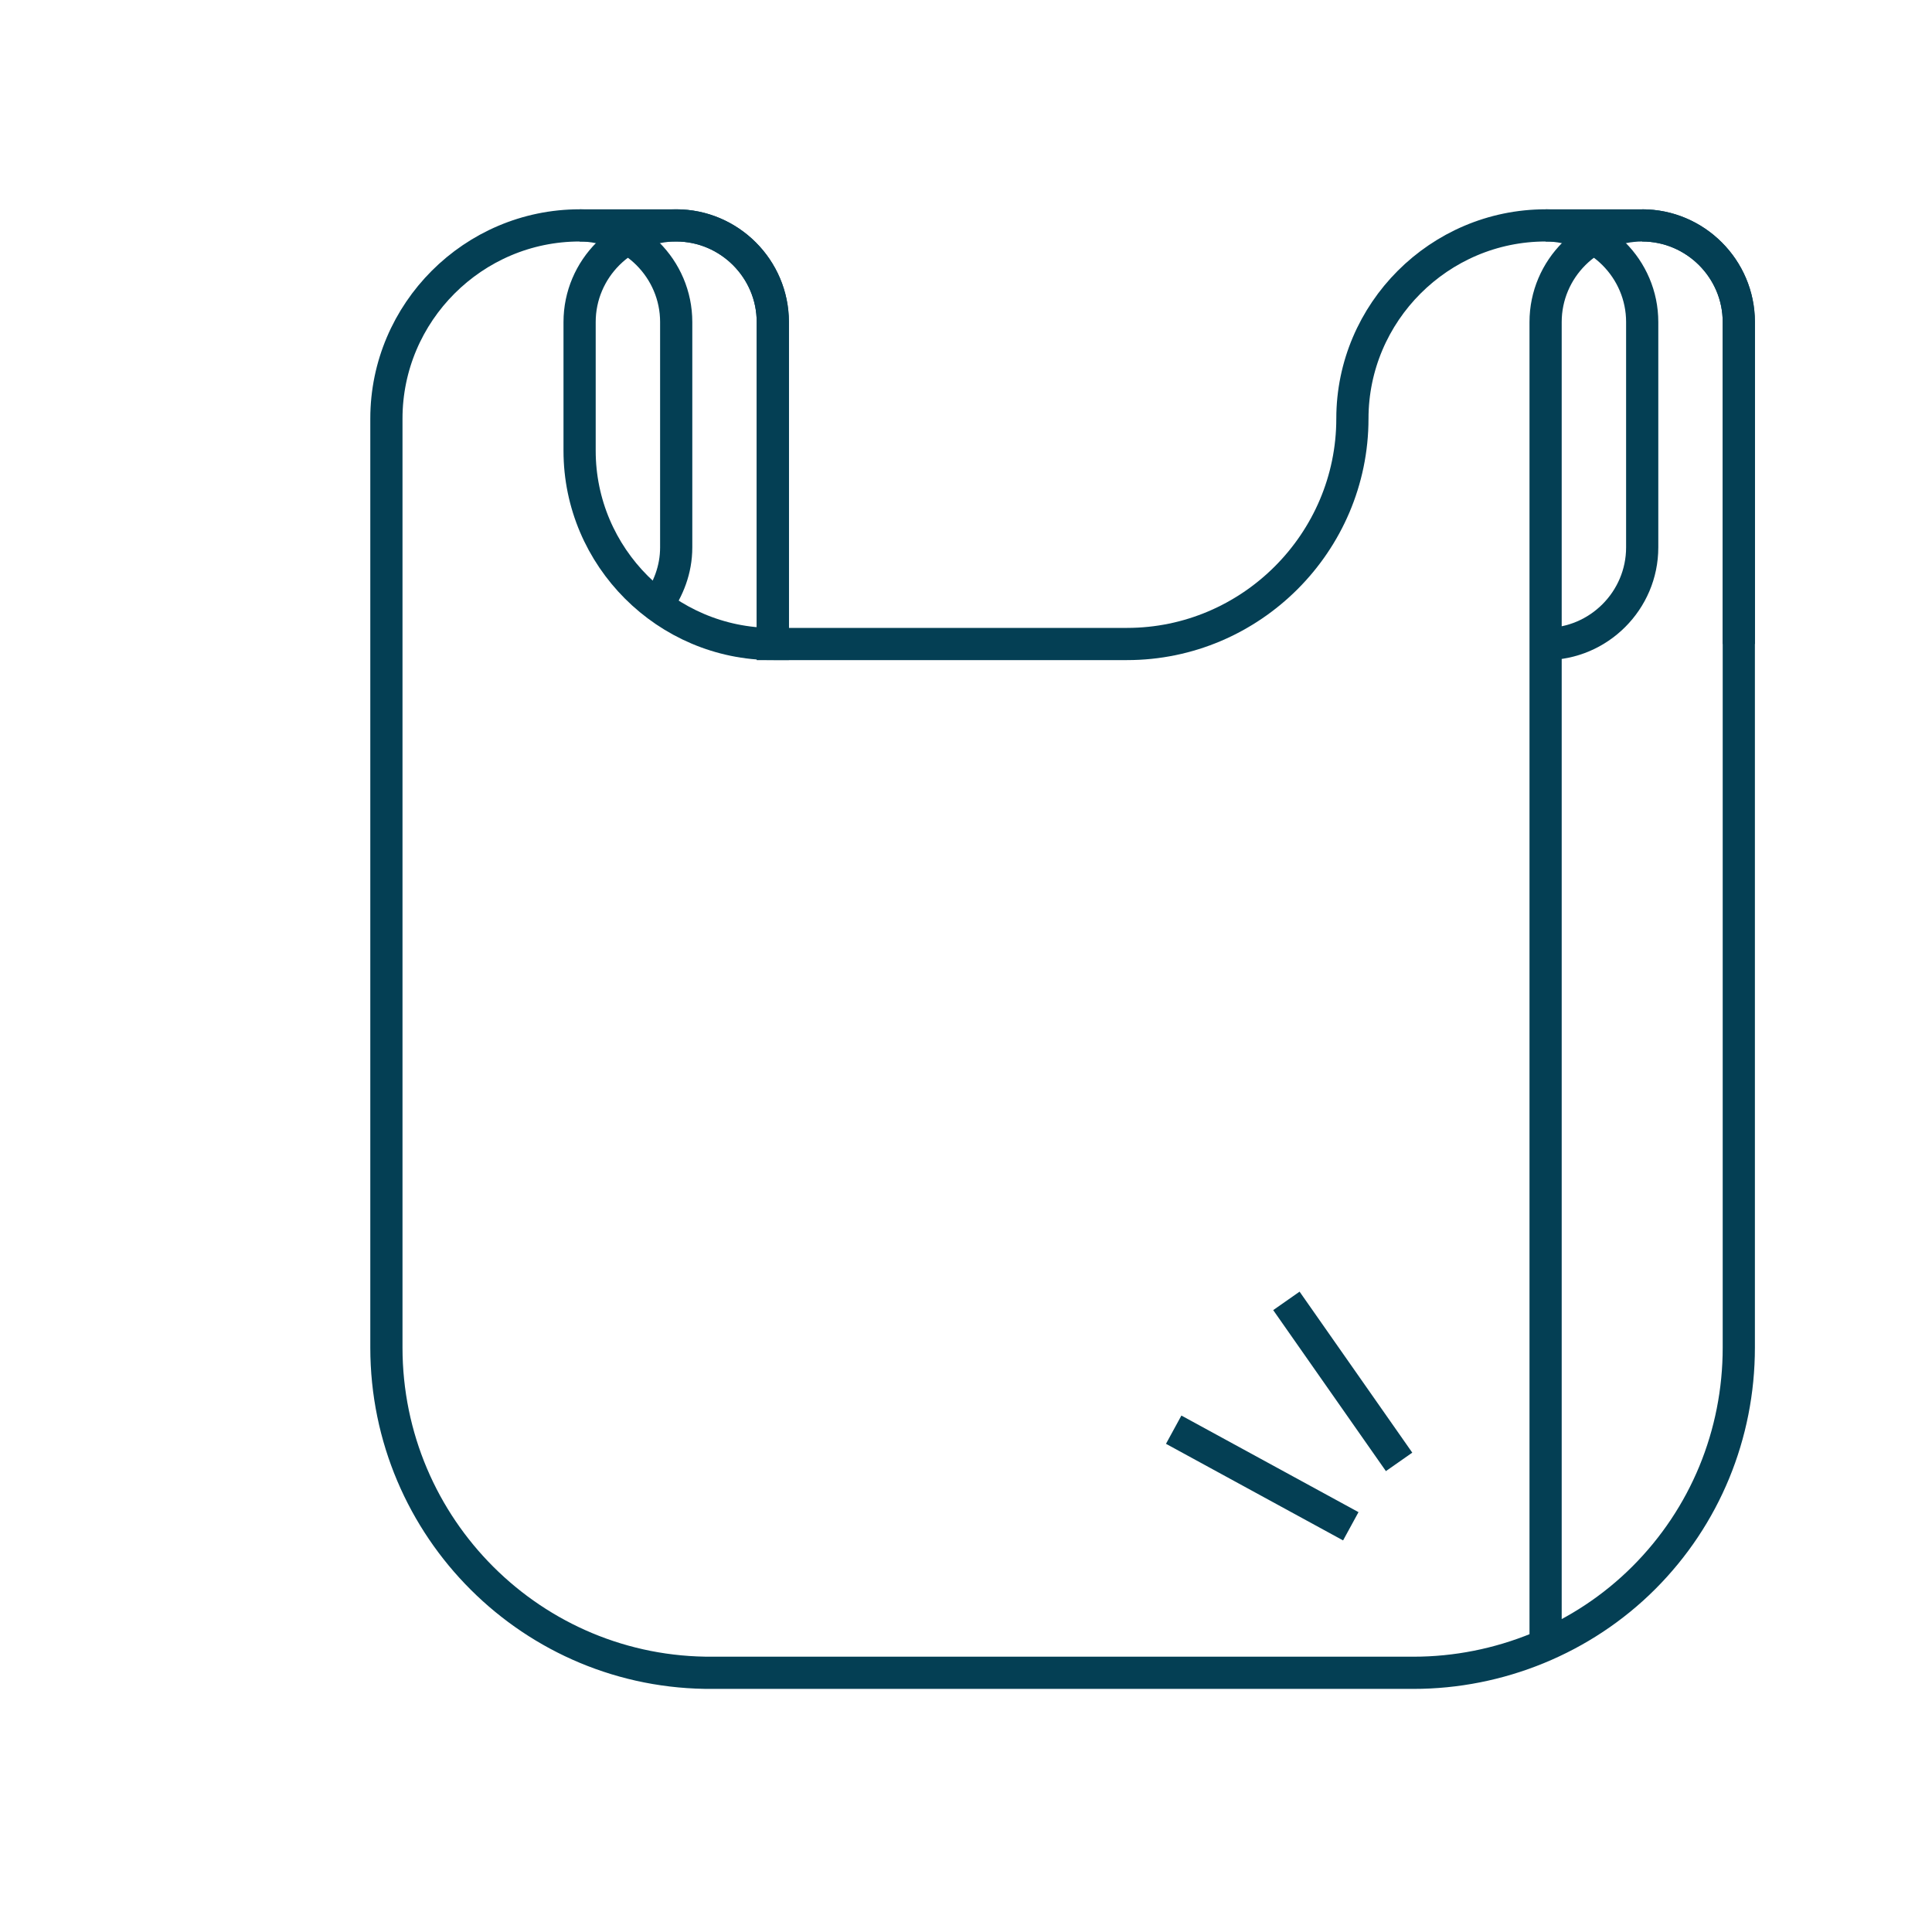 <?xml version="1.0" encoding="utf-8"?>
<!-- Generator: Adobe Illustrator 28.0.0, SVG Export Plug-In . SVG Version: 6.00 Build 0)  -->
<svg version="1.1" id="Layer_1" xmlns="http://www.w3.org/2000/svg" xmlns:xlink="http://www.w3.org/1999/xlink" x="0px" y="0px"
	 viewBox="0 0 120 120" style="enable-background:new 0 0 120 120;" xml:space="preserve">
<style type="text/css">
	.st0{fill:none;stroke:#043F54;stroke-width:2;stroke-miterlimit:10;}
</style>
<path class="st0" d="M48,40L48,40c-6.6,0-12-5.4-12-12v-8c0-3.3,2.7-6,6-6h0c3.3,0,6,2.7,6,6V40z"/>
<path class="st0" d="M102,14c3.3,0,6,2.7,6,6v20"/>
<path class="st0" d="M102,14c3.3,0,6,2.7,6,6v63.7c0,5.4-2.1,10.5-5.9,14.3l0,0c-3.8,3.8-9,5.9-14.3,5.9l-43.5,0
	C33.1,104,24,94.9,24,83.7V78V40V26c0-6.6,5.4-12,12-12h6c3.3,0,6,2.7,6,6v20h22c7.7,0,14-6.3,14-14v0c0-6.6,5.4-12,12-12H102
	c-3.3,0-6,2.7-6,6v20v61.5"/>
<path class="st0" d="M96,40L96,40c3.3,0,6-2.7,6-6V20c0-3.3-2.7-6-6-6h0"/>
<path class="st0" d="M40.8,37.6c0.7-1,1.2-2.2,1.2-3.6V20c0-3.3-2.7-6-6-6h0"/>
<path class="st0" d="M36,40"/>
<line class="st0" x1="83.9" y1="94.8" x2="72.9" y2="88.8"/>
<line class="st0" x1="86.9" y1="90.8" x2="79.9" y2="80.8"/>
</svg>
